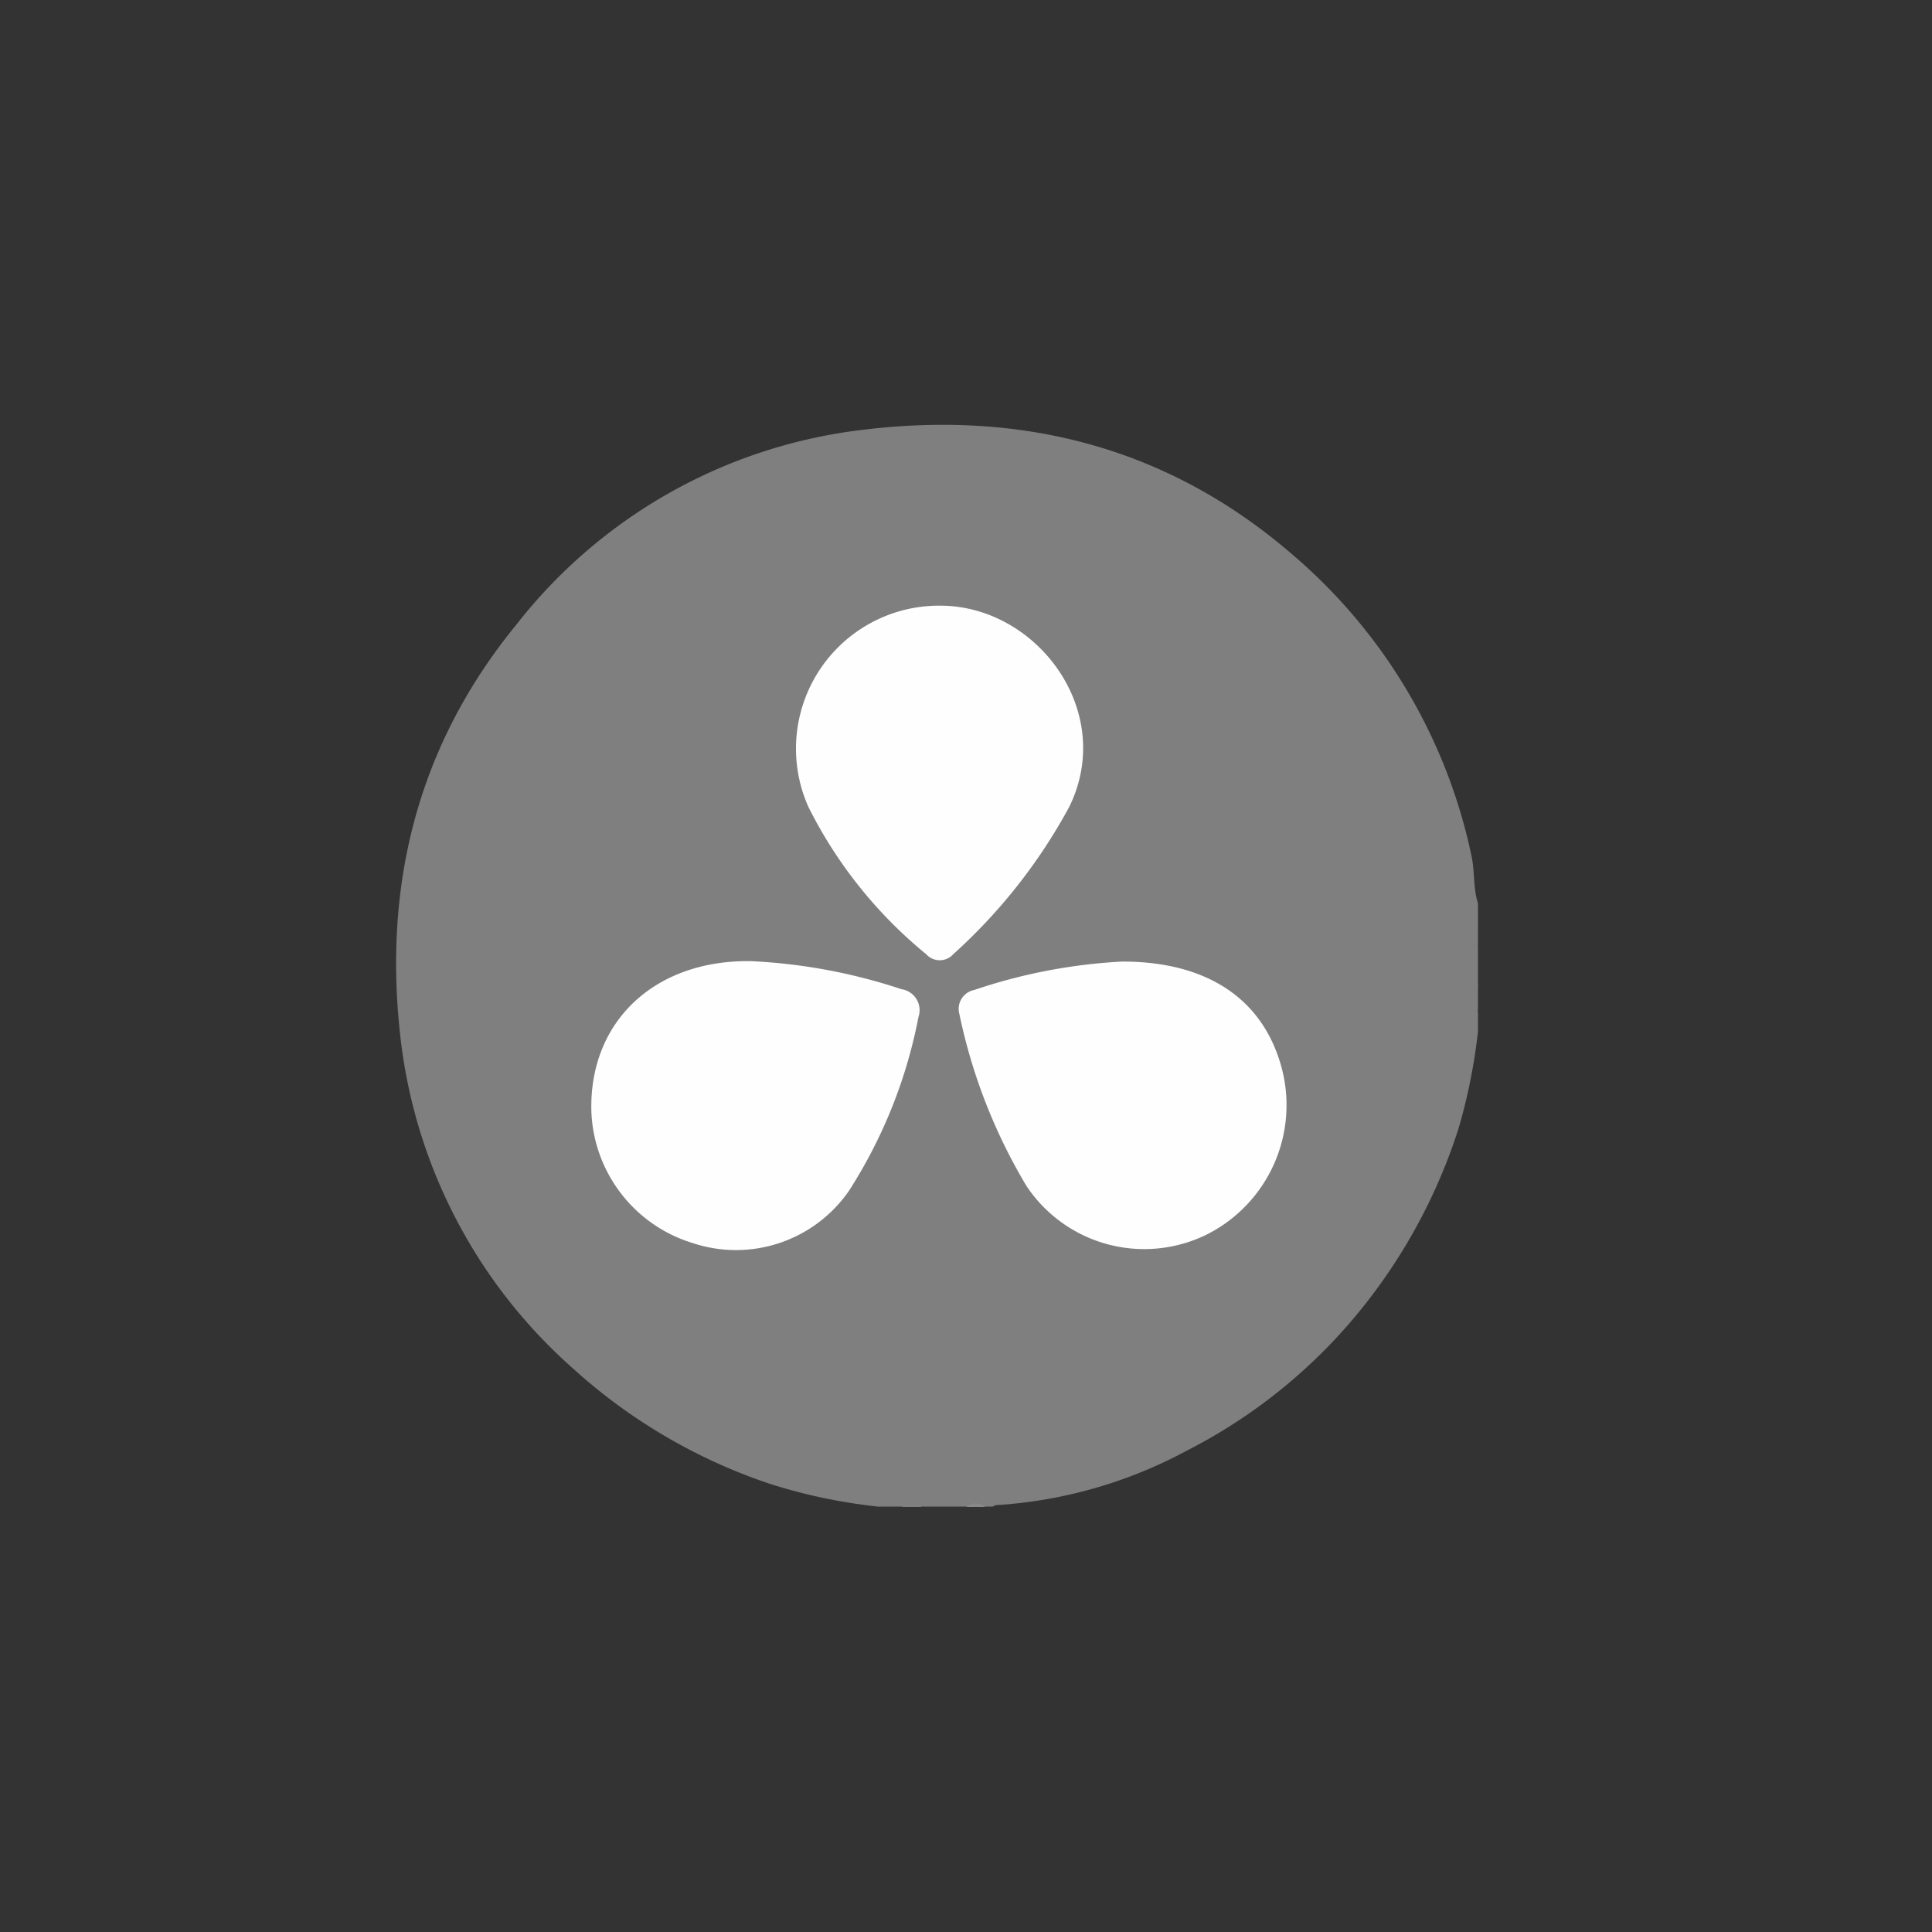 <svg id="Layer_1" data-name="Layer 1" xmlns="http://www.w3.org/2000/svg" viewBox="0 0 100 100"><rect x="0" y="0" width="100" height="100" fill="#333333" stroke="none"/><defs><style>.cls-1{fill:#7f7f7f;}.cls-2{fill:#888;}.cls-3{fill:#fefefe;}</style></defs><path class="cls-1" d="M76.5,46.76v.87a2.23,2.23,0,0,0,0,1.4V51a2.2,2.2,0,0,0,0,1.39v1a29.48,29.48,0,0,1-1,5,28.88,28.88,0,0,1-5.73,10.19,27.86,27.86,0,0,1-8.33,6.5,23.93,23.93,0,0,1-9.64,2.81c-.14,0-.29,0-.41.09H51a1.34,1.34,0,0,0-1,0H47.71a1.37,1.37,0,0,0-1.05,0H45.44a28.19,28.19,0,0,1-5.6-1.18,28.72,28.72,0,0,1-10.15-5.94,26.92,26.92,0,0,1-8.92-16.81c-1-8,.76-15.37,5.95-21.71A26.7,26.7,0,0,1,44.47,22.27c8.33-1.06,15.93.83,22.41,6.42a28.09,28.09,0,0,1,9.28,15.59C76.34,45.1,76.25,46,76.5,46.76Z"/><path class="cls-1" d="M76.5,49a1.31,1.31,0,0,1,0-1.4Z"/><path class="cls-1" d="M76.5,52.34a1.29,1.29,0,0,1,0-1.39Z"/><path class="cls-1" d="M46.66,78a.77.77,0,0,1,1.05,0Z"/><path class="cls-2" d="M50,78a.78.78,0,0,1,1,0Z"/><path class="cls-3" d="M38.89,49.75a29,29,0,0,1,7.77,1.45,1.1,1.1,0,0,1,.88,1.44,25.58,25.58,0,0,1-3.6,9,7.11,7.11,0,0,1-8.09,2.7,7.41,7.41,0,0,1-5.24-6.79C30.47,52.88,33.89,49.66,38.89,49.75Z"/><path class="cls-3" d="M48.67,31.35c5,0,9.11,5.47,6.67,10.42a28.52,28.52,0,0,1-6,7.62.94.94,0,0,1-1.4,0,23.27,23.27,0,0,1-6.1-7.63A7.4,7.4,0,0,1,48.67,31.35Z"/><path class="cls-3" d="M58.09,49.77c4.35,0,7.17,1.89,8.18,5.26a7.5,7.5,0,0,1-3.77,8.85,7.32,7.32,0,0,1-9.38-2.51,28.69,28.69,0,0,1-3.46-8.87,1,1,0,0,1,.77-1.26A28.47,28.47,0,0,1,58.09,49.77Z"/></svg>